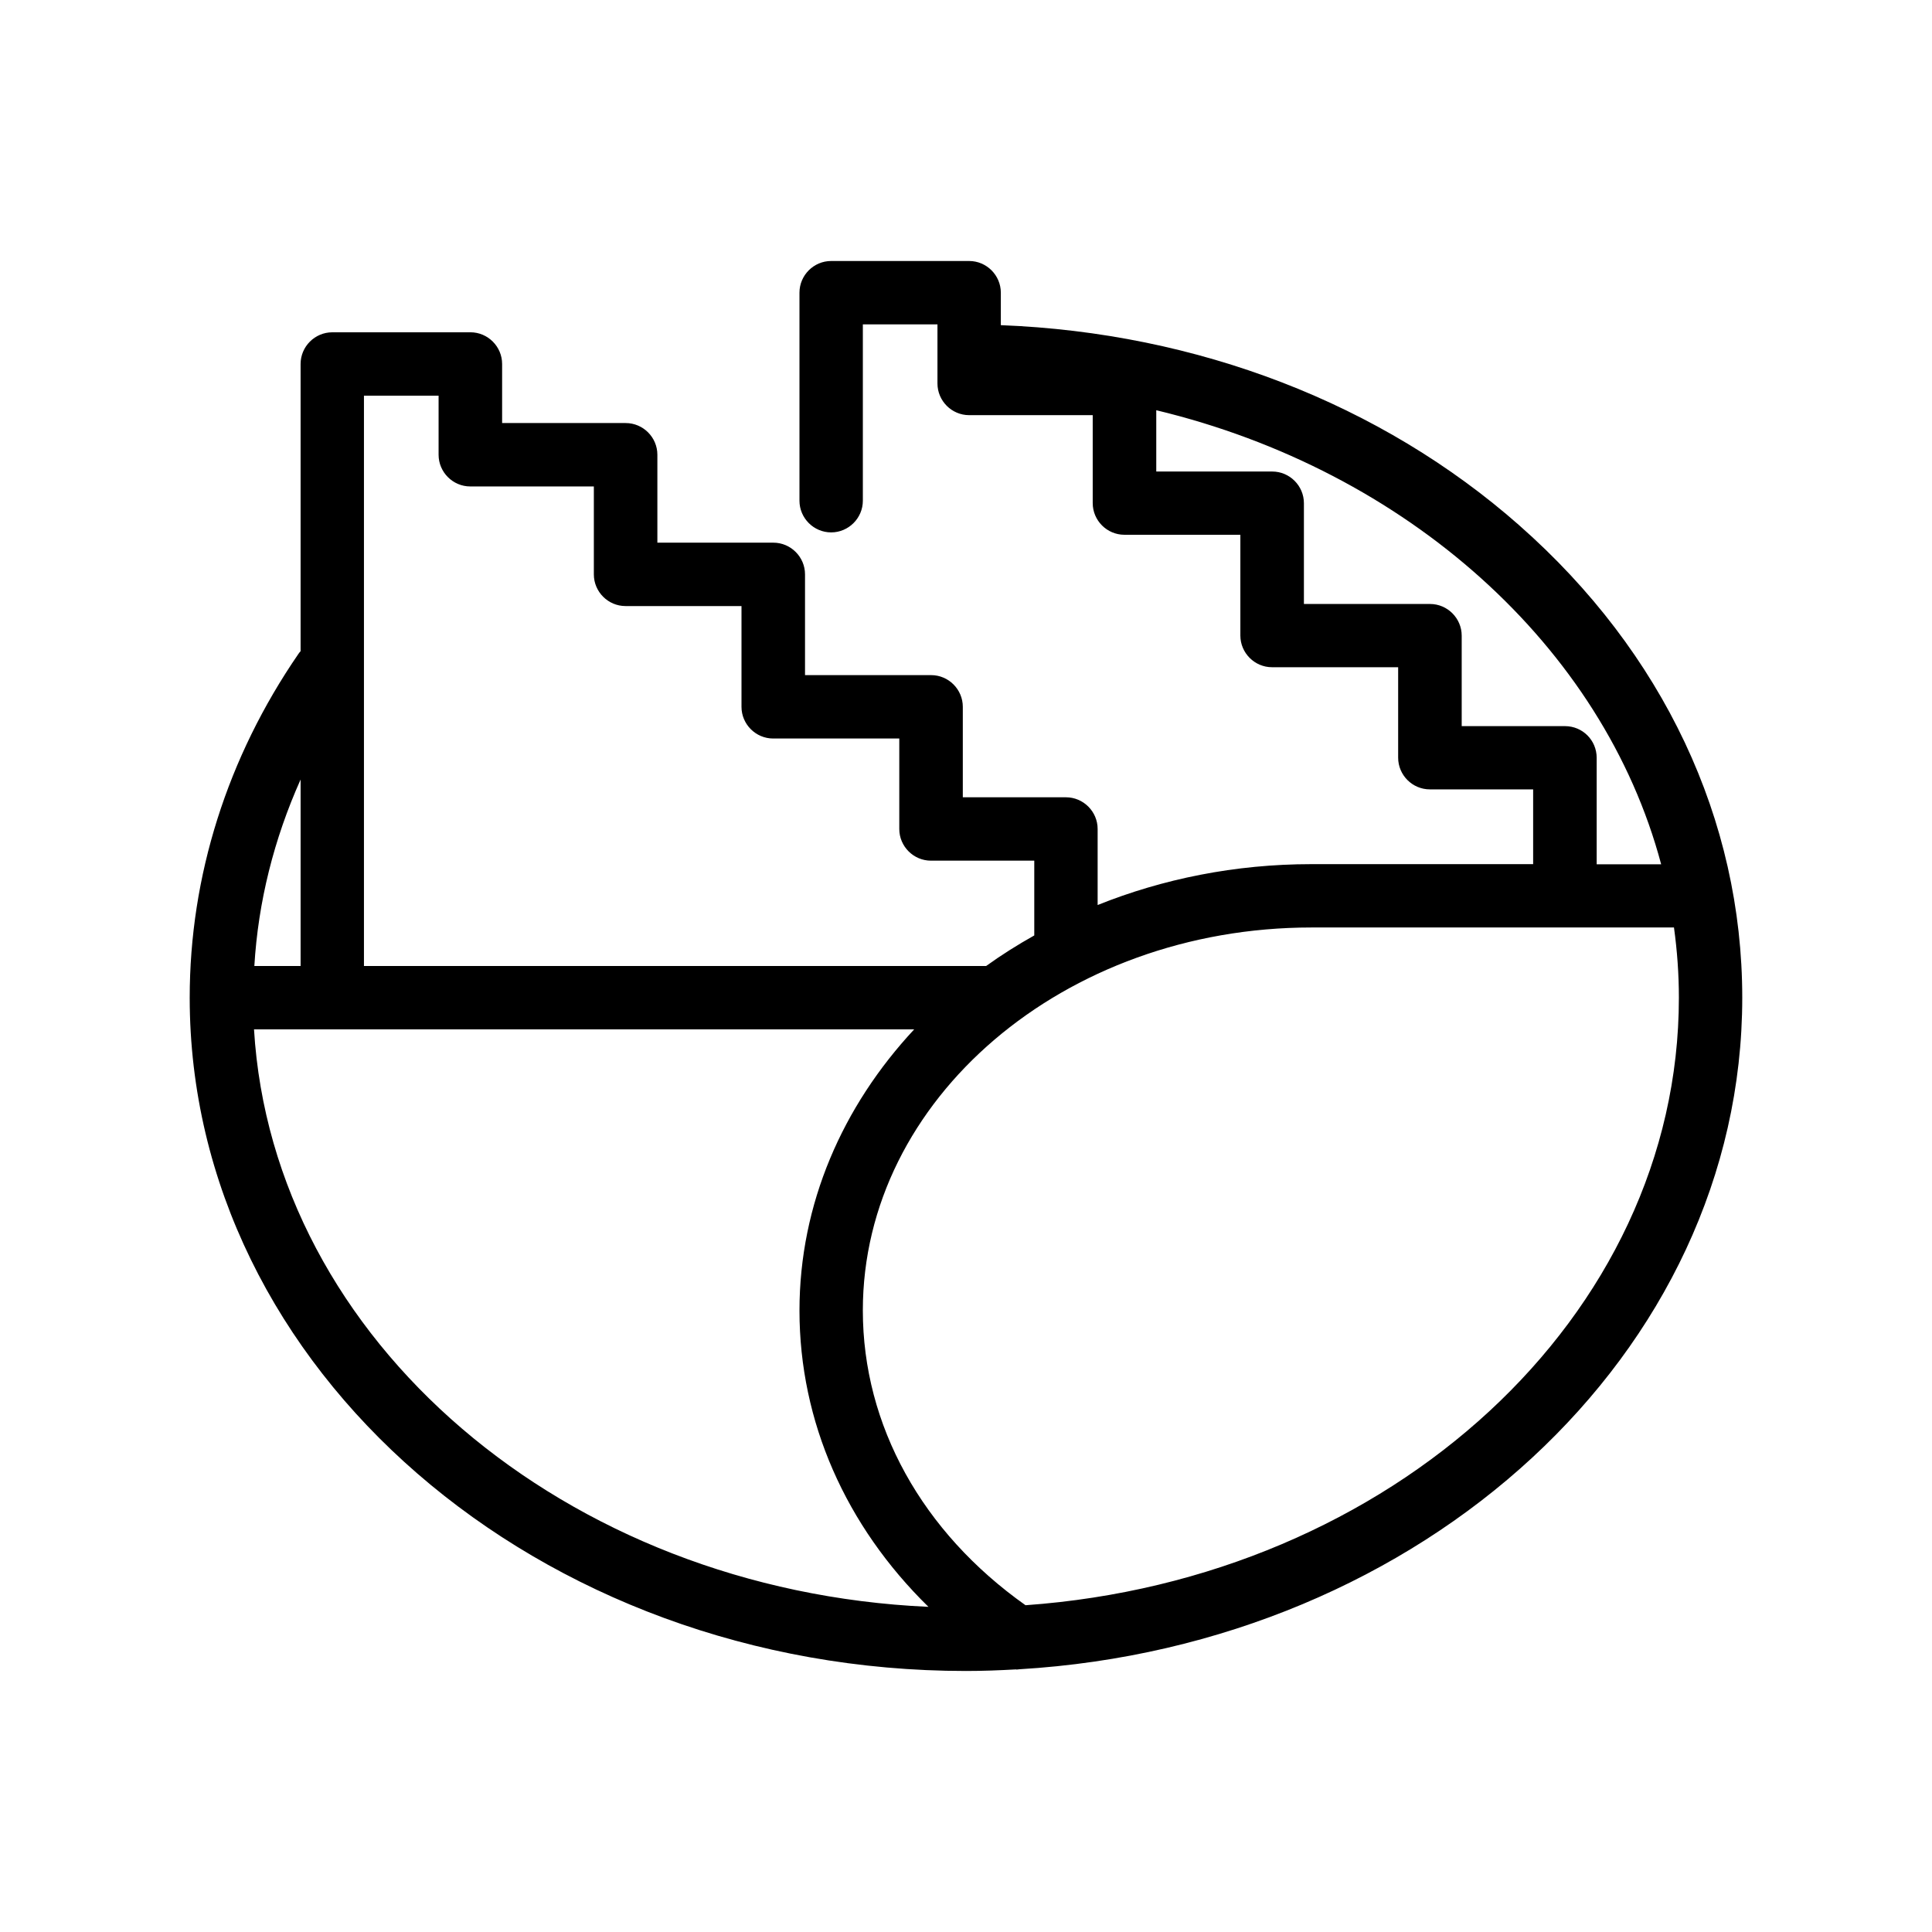 <?xml version="1.0" encoding="UTF-8"?>
<!-- Uploaded to: ICON Repo, www.iconrepo.com, Generator: ICON Repo Mixer Tools -->
<svg fill="#000000" width="800px" height="800px" version="1.1" viewBox="144 144 512 512" xmlns="http://www.w3.org/2000/svg">
 <path d="m546.69 283.28c-36.695-32.367-85.355-51.094-137.46-53.109v-8.605c0-4.617-3.777-8.398-8.398-8.398h-36.566c-4.617 0-8.398 3.777-8.398 8.398v55.125c0 4.617 3.777 8.398 8.398 8.398 4.617 0 8.398-3.777 8.398-8.398v-46.73h19.773v15.66c0 4.617 3.777 8.398 8.398 8.398h32.746v23.301c0 4.617 3.777 8.398 8.398 8.398h30.73v26.703c0 4.617 3.777 8.398 8.398 8.398h33.418v23.973c0 4.617 3.777 8.398 8.398 8.398h27.375v19.816h-58.777c-20.195 0-39.383 3.906-56.637 10.832v-20.152c0-4.617-3.777-8.398-8.398-8.398l-27.332-0.004v-23.973c0-4.617-3.777-8.398-8.398-8.398h-33.418v-26.703c0-4.617-3.777-8.398-8.398-8.398h-30.73v-23.301c0-4.617-3.777-8.398-8.398-8.398h-32.746v-15.656c0-4.617-3.777-8.398-8.398-8.398l-36.609 0.004c-4.617 0-8.398 3.777-8.398 8.398v76.117c-0.211 0.211-0.379 0.418-0.547 0.672-18.891 27.457-28.84 58.984-28.84 91.145 0 98.367 92.281 178.43 205.72 178.43 4.449 0 8.859-0.168 13.227-0.418 0.082 0 0.125 0.043 0.211 0.043 0.25 0 0.504-0.082 0.754-0.082 106.85-6.387 191.53-83.723 191.53-177.98 0-47.105-20.953-91.566-59.031-125.11zm12.051 53.152h-27.375v-23.973c0-4.617-3.777-8.398-8.398-8.398h-33.418v-26.703c0-4.617-3.777-8.398-8.398-8.398h-30.73v-16.246c66.418 15.953 118.44 62.598 133.8 120.33h-17.086v-28.215c-0.004-4.656-3.738-8.395-8.398-8.395zm-298.51-87.578v15.66c0 4.617 3.777 8.398 8.398 8.398h32.746v23.301c0 4.617 3.777 8.398 8.398 8.398h30.73v26.703c0 4.617 3.777 8.398 8.398 8.398h33.418v23.973c0 4.617 3.777 8.398 8.398 8.398h27.375v19.816c-4.41 2.477-8.691 5.164-12.762 8.102l-164.88-0.004v-151.14zm-36.57 101.73v49.418h-12.258c1.008-17.004 5.207-33.672 12.258-49.418zm-12.344 66.211h174.95c-18.977 20.363-30.398 46.266-30.398 74.523 0 29.43 12.258 57.055 34.176 78.512-96.309-4.328-173.77-70.621-178.73-153.04zm204.46 152.61c-27.414-19.398-43.117-47.695-43.117-78.133 0-55.965 53.32-101.48 118.9-101.48h96.059c0.84 6.086 1.301 12.301 1.301 18.598 0 84.559-76.324 154.12-173.14 161.01z"/>
</svg>